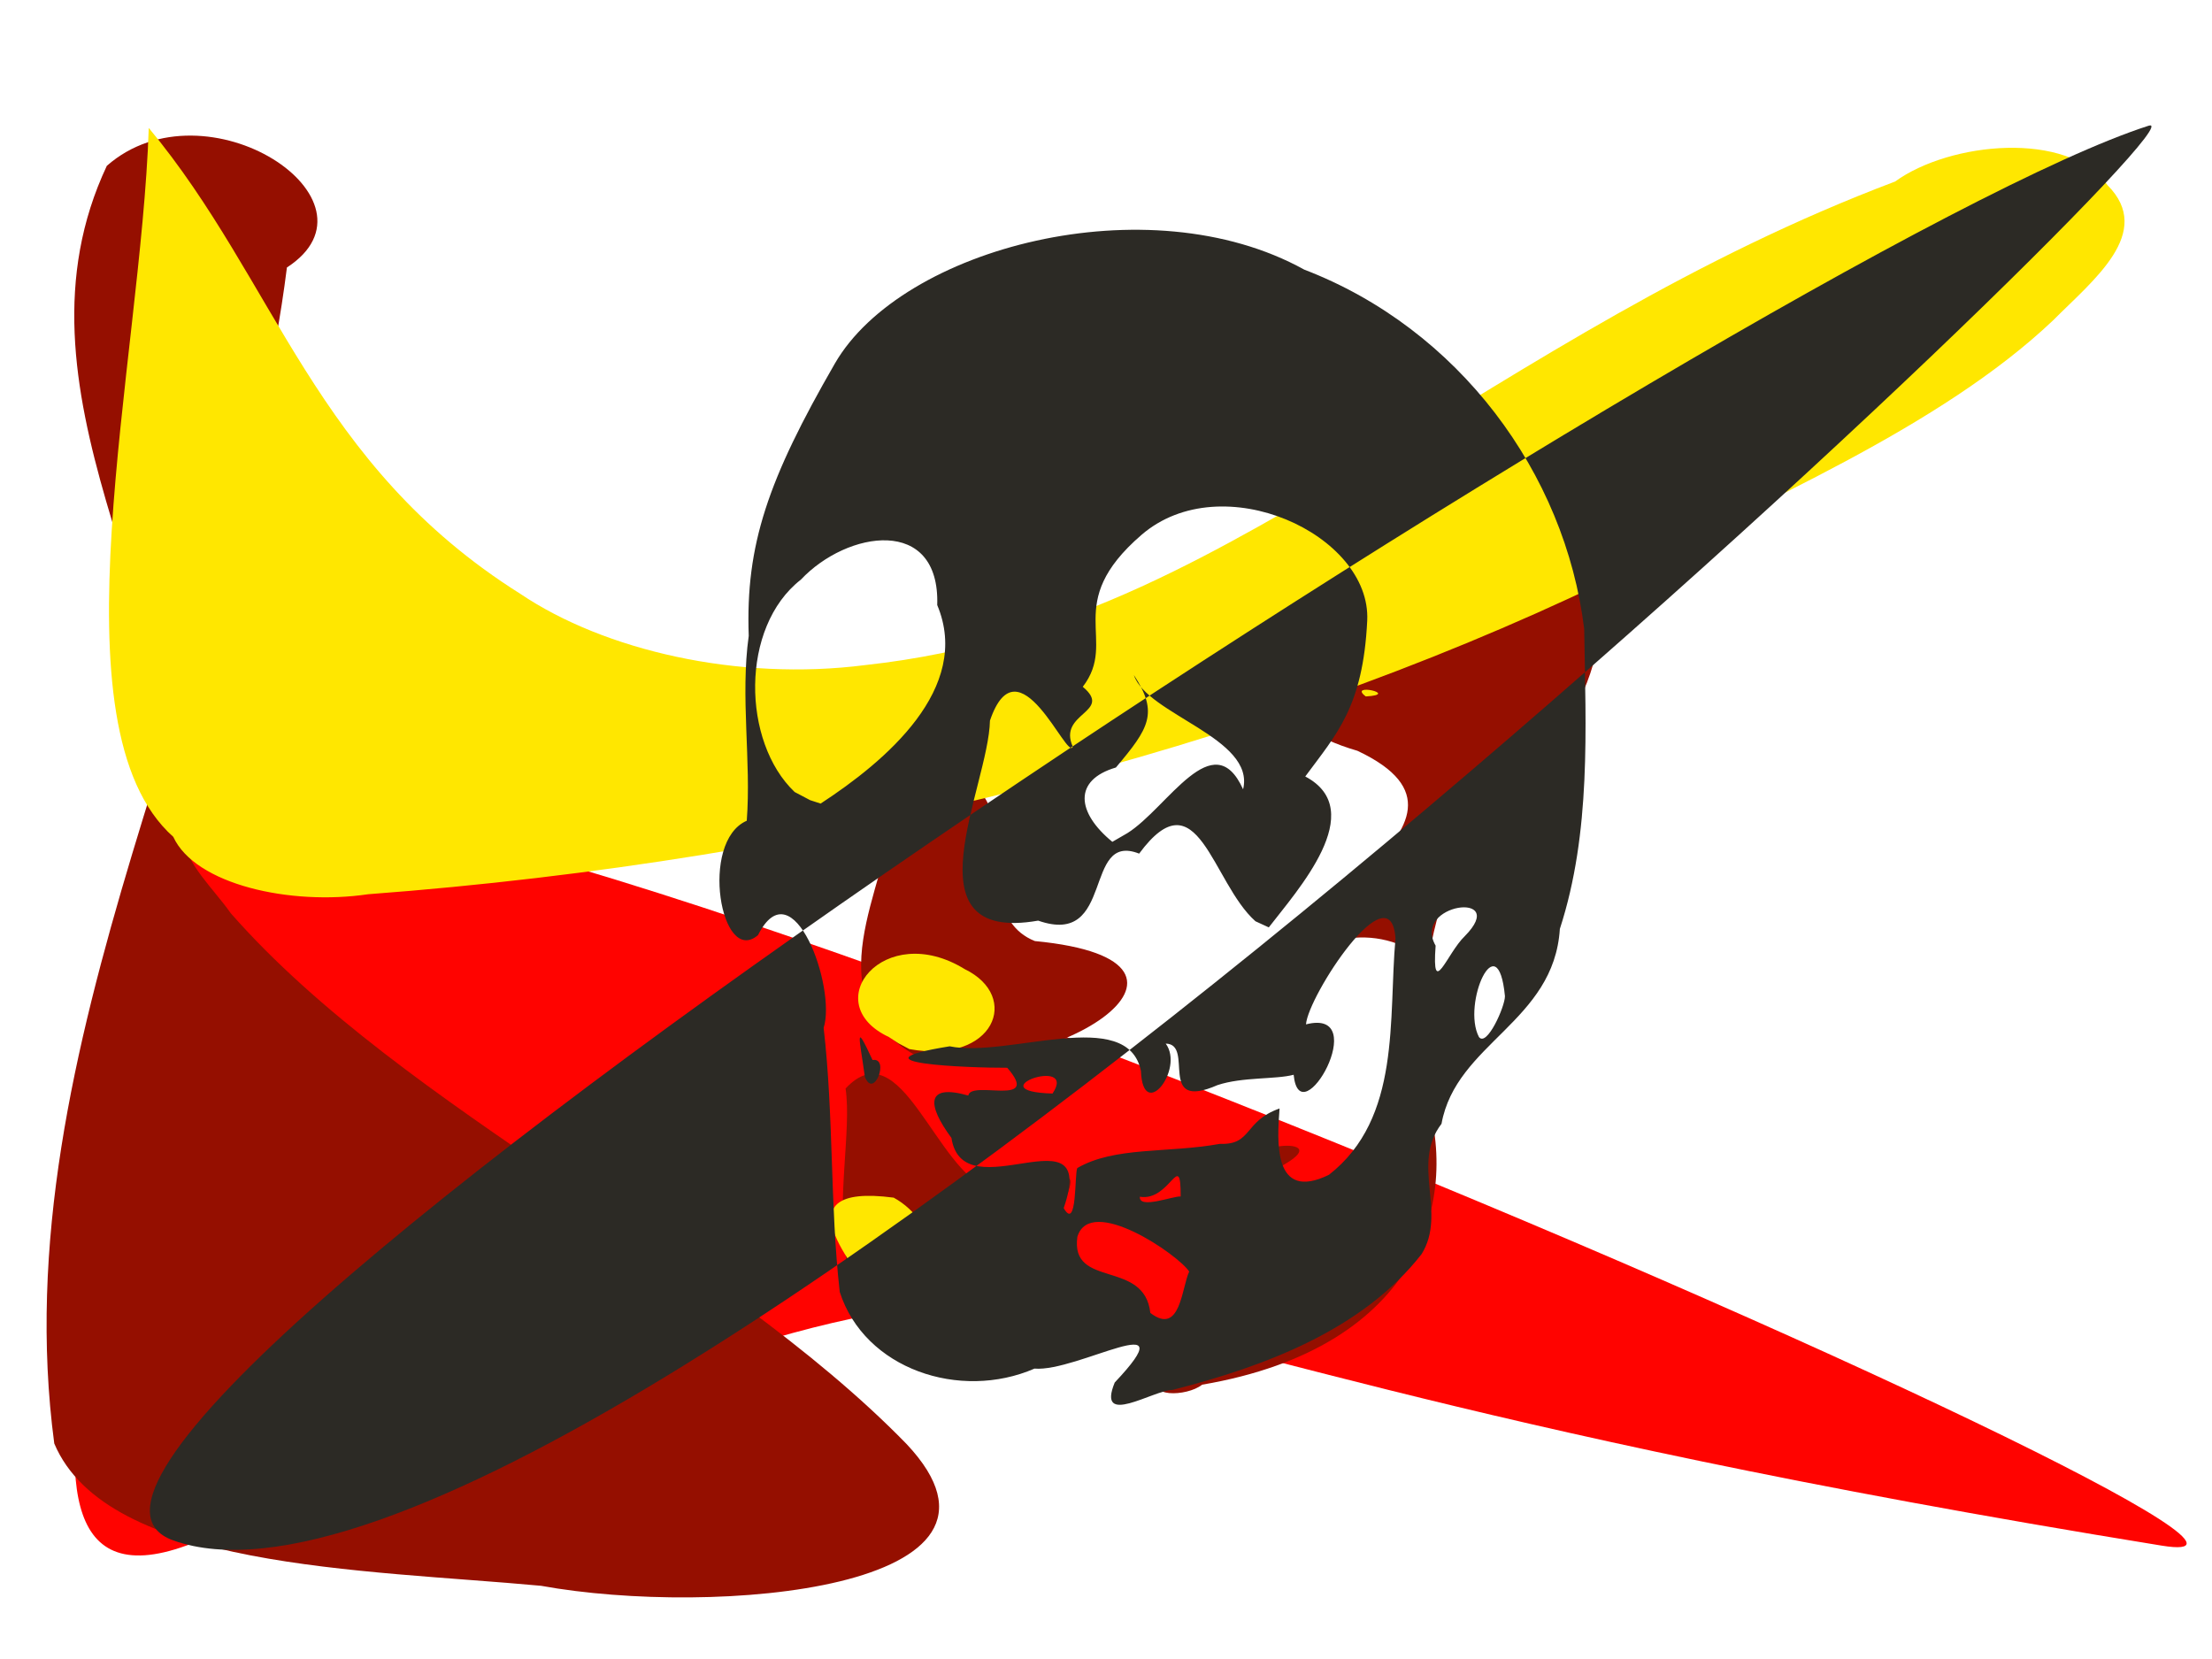 <?xml version="1.0" encoding="UTF-8" standalone="no"?>
<!-- Created with Inkscape (http://www.inkscape.org/) -->
<svg
   xmlns:dc="http://purl.org/dc/elements/1.1/"
   xmlns:cc="http://web.resource.org/cc/"
   xmlns:rdf="http://www.w3.org/1999/02/22-rdf-syntax-ns#"
   xmlns:svg="http://www.w3.org/2000/svg"
   xmlns="http://www.w3.org/2000/svg"
   xmlns:sodipodi="http://sodipodi.sourceforge.net/DTD/sodipodi-0.dtd"
   xmlns:inkscape="http://www.inkscape.org/namespaces/inkscape"
   width="320"
   height="240"
   id="svg14225"
   sodipodi:version="0.32"
   inkscape:version="0.44"
   sodipodi:docbase="D:\Tee-Shirt"
   sodipodi:docname="deadline.svg"
   version="1.0">
  <defs
     id="defs3" />
  <sodipodi:namedview
     inkscape:document-units="mm"
     id="base"
     pagecolor="#ffffff"
     bordercolor="#666666"
     borderopacity="1.0"
     inkscape:pageopacity="0.0"
     inkscape:pageshadow="2"
     inkscape:zoom="1.6980541"
     inkscape:cx="186.86952"
     inkscape:cy="103.39092"
     inkscape:current-layer="layer1"
     inkscape:window-width="1024"
     inkscape:window-height="749"
     inkscape:window-x="-4"
     inkscape:window-y="-4"
     width="320px"
     height="240px" />
  <g
     inkscape:label="Layer 1"
     inkscape:groupmode="layer"
     id="layer1">
    <g
       id="g3681"
       transform="matrix(0.329,0,0,0.19,45.543,34.475)">
      <path
         sodipodi:nodetypes="cssc"
         id="path1764"
         d="M -56.524,456.802 C -56.524,277.278 937.926,1030.698 812.047,995.373 C 169.264,814.988 422.187,694.757 -56.524,995.373 C -166.944,1064.713 -56.524,636.325 -56.524,456.802 z "
         style="fill:#ff0300;fill-opacity:1" />
      <path
         style="fill:#950f00;fill-opacity:1"
         d="M -57.811,455.714 C -57.437,284.901 -137.595,114.738 -91.457,-55.181 C -47.925,-121.404 33.159,-28.784 -12.265,22.207 C -34.039,322.035 -137.838,614.618 -114.568,917.613 C -91.364,1012.996 21.448,1013.459 99.477,1025.974 C 175.503,1049.899 320.448,1028.934 260.21,918.039 C 177.77,771.453 39.4,664.399 -36.957,513.896 C -44.542,495.122 -56.755,476.323 -57.811,455.714 z M 390.171,872.848 C 486.175,844.483 504.785,731.52 487.426,646.535 C 485.181,557.158 490.107,461.316 544.07,385.964 C 566.84,333.416 588.495,223.543 508.932,213.587 C 448.479,232.725 379.252,350.393 458.462,390.213 C 527.58,446.614 412.483,514.91 422.216,582.533 C 381.903,648.483 428.553,495.376 481.173,540.955 C 510.554,584.176 479.363,649.3 467.929,698.209 C 447.69,760.697 400.717,808.793 372.877,866.941 C 364.36,882.341 383.22,882.361 390.171,872.848 z M 304.546,850.101 C 367.023,826.111 267.862,755.635 297.572,724.96 C 272.665,710.318 257.92,601.627 233.381,647.356 C 238.835,710.784 205.222,864.492 304.546,850.101 L 304.546,850.101 z M 330.366,730.172 C 341.053,685.103 302.975,764.315 330.366,730.172 z M 399.067,739.459 C 422.073,714.908 369.955,729.268 399.067,739.459 z M 411.788,728.31 C 438.683,693.978 378.665,715.555 411.788,728.31 z M 423.984,707.368 C 454.086,680.003 396.023,691.612 423.984,707.368 z M 263.526,621.555 C 320.893,645.979 409.92,550.616 316.608,535.07 C 278.607,508.89 327.043,367.593 254.291,435.797 C 251.366,495.007 219.033,576.23 263.526,621.555 L 263.526,621.555 z M 194.046,522.778 C 194.046,522.778 194.046,522.778 194.046,522.778 z "
         id="path1762" />
      <path
         style="fill:#ffe700;fill-opacity:1"
         d="M -62.239,455.714 C -116.598,372.015 -76.433,95.979 -73.015,-84.036 C -16.711,33.207 -0.355,171.882 90.405,270.738 C 127.202,313.644 185.952,337.427 242.072,324.933 C 333.972,307.591 399.631,234.584 463.019,171.615 C 535.66,95.314 606.084,14.856 694.885,-43.246 C 718.928,-73.467 770.824,-82.293 788.284,-40.433 C 808.99,-4.359 781.934,31.801 764.354,62.45 C 714.849,143.699 636.752,200.599 566.203,262.204 C 412.33,389.811 221.76,473.696 23.446,499.423 C -10.791,508.218 -52.61,492.026 -62.239,455.714 z M 245.895,805.812 C 279.527,798.531 274.393,749.405 254.544,730.439 C 202.949,718.696 238.528,784.902 245.895,805.812 z M 261.44,617.334 C 298.897,629.126 310.608,577.289 285.814,556.487 C 250.263,518.548 220.702,582.419 252.394,608.109 L 256.683,612.973 L 261.44,617.334 L 261.44,617.334 z M 185.565,506.48 C 212.274,494.782 168.167,465.687 182.026,500.082 L 185.565,506.48 L 185.565,506.48 z M 276.029,419.366 C 315.333,410.594 280.387,322.176 262.444,375.097 C 260.675,390.93 266.71,406.799 276.029,419.366 z M 462.131,348.825 C 477.7,347.306 453.858,338.132 462.131,348.825 z "
         id="path1766"
         sodipodi:nodetypes="ccccccccccccccccccccccccccccc" />
      <path
         sodipodi:nodetypes="csscccccczccccccccccccccccccccccccccccccccccccccccccccccccczzcccccccccccccccccc"
         id="path1758"
         d="M 806.333,-85.714 C 841.899,-105.466 116.473,1102.241 -62.239,991.428 C -173.051,922.717 644.539,4.14 806.333,-85.714 z M 377.128,876.833 C 417.883,858.914 460.763,830.914 486.659,773.428 C 497.963,741.977 481.814,704.786 495.421,674.208 C 501.832,612.824 544.863,596.734 547.461,525.807 C 561.269,452.182 558.831,373.555 558.16,297.446 C 549.812,178.631 502.93,68.908 435.045,23.825 C 366.543,-41.869 258.09,7.007 228.664,95.372 C 199.239,183.738 189.364,233.388 190.797,302.685 C 187.048,349.122 191.948,398.11 189.931,443.458 C 168.956,459.337 178.585,554.819 194.881,530.542 C 210.227,477.806 229.425,570.775 223.74,601.139 C 228.203,667.984 226.492,735.626 230.818,802.259 C 241.74,861.082 283.721,885.207 316.445,860.604 C 335.369,863.363 384.255,811.553 351.734,871.182 C 343.562,905.665 368.68,876.971 377.128,876.833 z M 367.387,818.199 C 364.781,777.146 332.086,800.007 335.312,760.21 C 341.002,727.841 379.741,773.992 384.474,786.719 C 381.13,798.94 380.641,835.864 367.387,818.199 z M 329.293,738.412 C 344.814,660.617 285.071,742.408 279.933,684.981 C 269.017,659.338 268.731,643.528 287.345,652.697 C 288.499,640.524 319.731,661.936 304.462,631.543 C 287.64,631.692 233.046,628.091 279.143,615.208 C 304.792,624.268 357.375,584.225 363.251,633.991 C 364.141,673.354 382.501,632.69 374.153,613.144 C 387.059,613.508 369.932,665.153 396.969,644.719 C 407.94,638.427 422.523,640.519 430.404,636.869 C 433.129,684.599 465.304,585.504 435.833,598.5 C 436.687,577.076 473.053,480.391 475.19,533.056 C 471.985,593.934 477.866,669.801 445.936,713.035 C 421.079,734.07 423.167,686.749 424.205,662.55 C 408.39,672.203 412.23,690.419 398.034,689.471 C 374.966,696.686 351.731,691.35 335.294,707.876 C 333.993,711.216 335.332,756.567 329.293,738.412 z M 324.378,651.175 C 335.708,621.876 290.541,649.427 324.378,651.175 L 324.378,651.175 z M 362.779,729.751 C 376.142,733.612 380.76,692.815 380.731,729.533 C 377.444,729.095 362.282,739.462 362.779,729.751 z M 241.865,638.439 C 239.442,608.244 237.195,595.554 245.236,625.649 C 252.913,623.359 245.828,656.014 241.865,638.439 z M 511.882,608.125 C 504.241,582.89 520.212,521.037 523.315,577.044 C 523.334,585.003 515.33,616.061 511.882,608.125 z M 492.833,538.576 C 482.19,506.404 525.563,496.429 505.671,531.3 C 497.83,544.275 491.075,580.117 492.833,538.576 z M 413.612,520.001 C 394.42,490.463 388.285,407.918 362.468,468.501 C 337.559,451.467 352.033,540.109 318.069,519.52 C 259.274,537.28 296.274,417.813 296.87,367.227 C 309.349,303.779 330.926,398.669 333.293,387.053 C 326.52,361.116 351.216,361.077 337.683,341.468 C 353.52,305.799 328.209,278.479 363.535,225.758 C 398.862,173.038 464.602,225.568 462.756,291.122 C 460.907,356.754 449.279,377.462 435.511,409.763 C 463.881,435.723 431.84,496.803 419.476,524.667 L 413.612,520.001 L 413.612,520.001 z M 357.329,452.863 C 374.974,433.678 395.066,369.338 408.176,419.528 C 413.674,380.476 365.823,362.533 360.153,332.537 C 371.147,361.528 366.812,373.023 352.253,402.927 C 333.437,412.47 334.909,437.144 350.684,459.52 L 357.329,452.863 L 357.329,452.863 z M 210.987,421.581 C 187.837,383.537 186.911,296.066 213.727,259.887 C 234.073,222.434 274.939,211.188 273.684,279.236 C 289.048,342.689 250.87,398.244 222.413,430.395 L 217.801,427.797 L 210.987,421.581 L 210.987,421.581 z "
         style="fill:#2c2a25" />
    </g>
  </g>
</svg>
